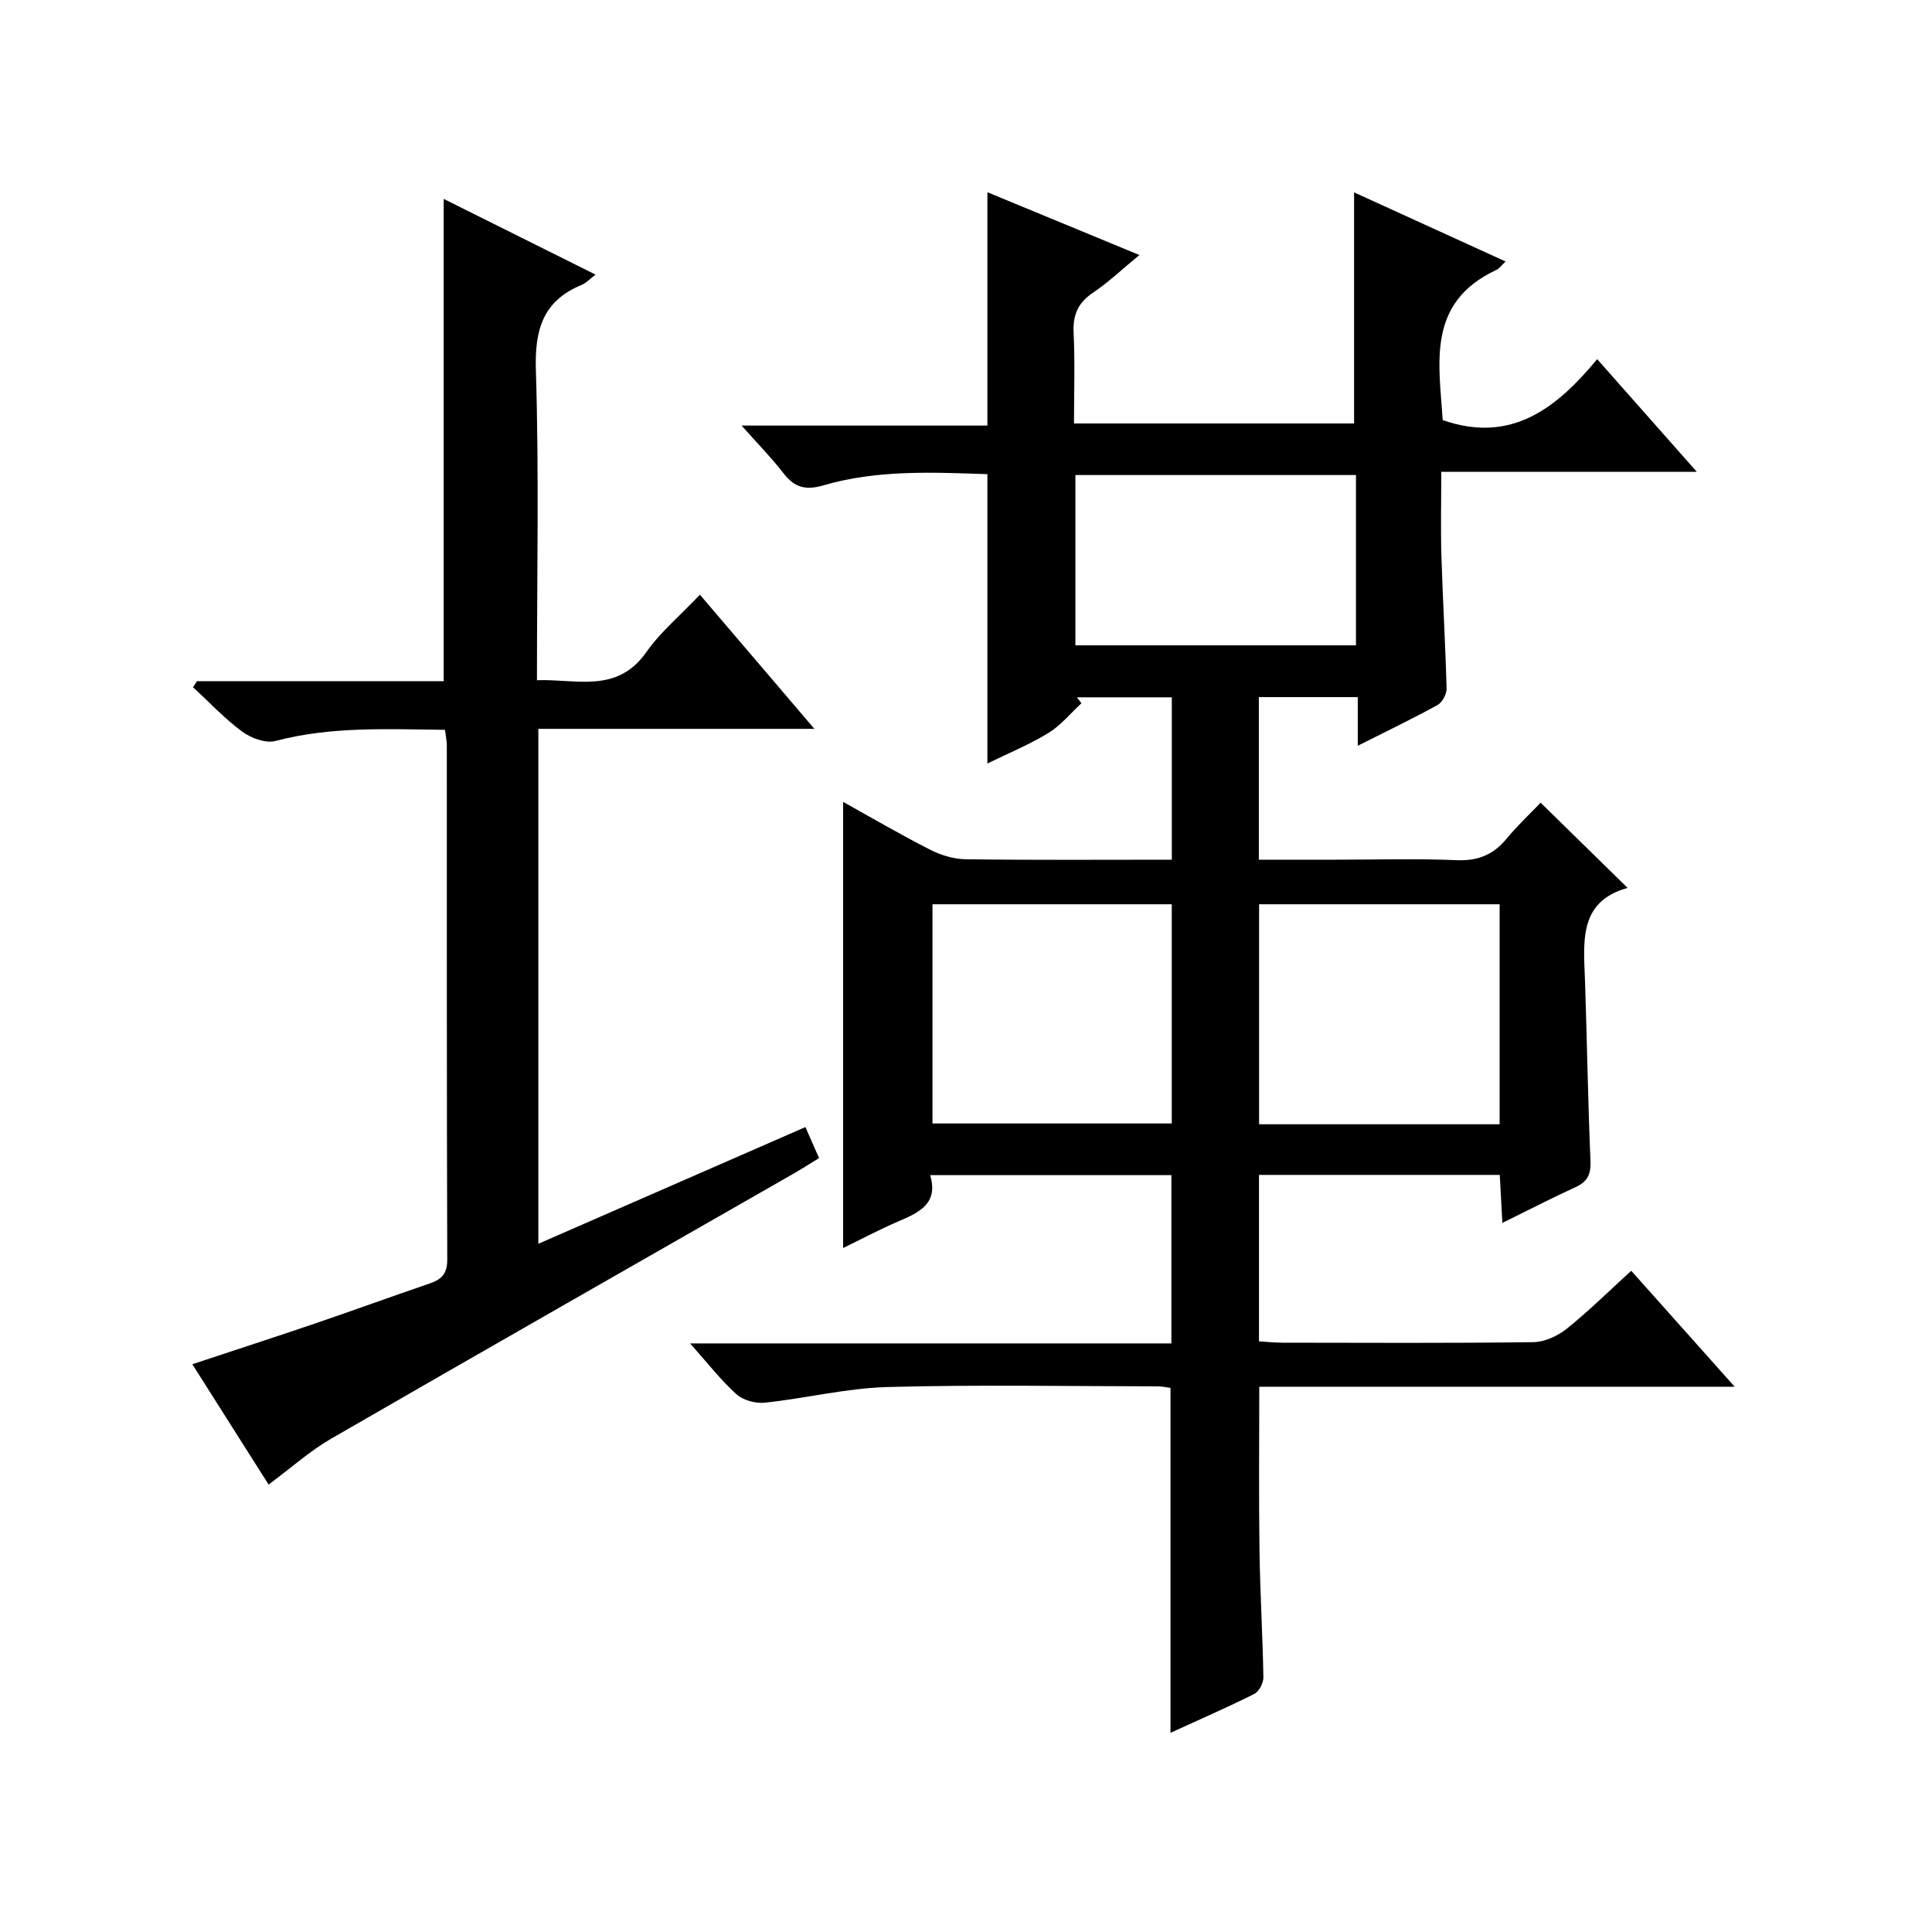 <?xml version="1.0" encoding="utf-8"?>
<svg version="1.1" id="ZDIC" xmlns="http://www.w3.org/2000/svg" xmlns:xlink="http://www.w3.org/1999/xlink" x="0px" y="0px"
	 viewBox="0 0 400 400" style="enable-background:new 0 0 400 400;" xml:space="preserve">

<g>
	
	<path d="M359.15,287.11c-33.63,0-65.91,0-98.43,0c0,11.46-0.12,22.58,0.04,33.69c0.12,8.82,0.66,17.64,0.81,26.46
		c0.02,1.17-0.89,2.95-1.87,3.44c-5.73,2.87-11.62,5.43-17.36,8.06c0-23.87,0-47.46,0-71.41c-0.72-0.09-1.66-0.32-2.6-0.32
		c-18.67-0.02-37.34-0.37-55.99,0.14c-8.48,0.23-16.9,2.34-25.38,3.24c-1.92,0.2-4.51-0.49-5.91-1.76
		c-3.26-2.94-5.99-6.48-9.58-10.51c33.77,0,66.51,0,99.64,0c0-11.78,0-23.16,0-34.84c-16.49,0-32.9,0-49.94,0
		c1.76,5.92-2.29,7.72-6.55,9.56c-3.91,1.68-7.68,3.68-11.47,5.53c0-30.91,0-61.36,0-92.37c5.92,3.29,11.84,6.76,17.95,9.87
		c2.25,1.15,4.94,1.98,7.44,2.01c14.12,0.19,28.25,0.09,42.66,0.09c0-11.39,0-22.31,0-33.62c-6.56,0-13.1,0-19.64,0
		c0.31,0.41,0.62,0.82,0.93,1.23c-2.26,2.08-4.26,4.57-6.83,6.15c-3.92,2.4-8.22,4.16-12.64,6.33c0-20.06,0-39.72,0-59.91
		c-11.26-0.37-22.79-0.96-34.03,2.34c-3.57,1.04-5.91,0.42-8.15-2.48c-2.49-3.22-5.37-6.15-8.71-9.92c17.57,0,34.14,0,50.89,0
		c0-16.12,0-31.84,0-48.31c10.19,4.21,20.39,8.42,31.47,13c-3.55,2.92-6.39,5.64-9.61,7.8c-3.13,2.11-4.2,4.64-4.01,8.36
		c0.3,6.12,0.08,12.27,0.08,18.71c19.56,0,38.65,0,57.99,0c0-15.65,0-31.37,0-47.84c10.35,4.72,20.69,9.44,31.37,14.31
		c-0.95,0.88-1.35,1.49-1.92,1.75c-14.56,6.77-11.82,19.48-11.11,31.08c14.17,4.96,23.57-2.44,31.99-12.61
		c7.01,7.93,13.49,15.26,20.63,23.33c-17.94,0-35.1,0-52.91,0c0,6.2-0.14,11.82,0.03,17.43c0.28,9.15,0.83,18.29,1.07,27.45
		c0.03,1.15-0.9,2.86-1.89,3.4c-5.17,2.85-10.5,5.41-16.5,8.43c0-3.68,0-6.7,0-10.07c-7.11,0-13.66,0-20.48,0
		c0,11.11,0,22.04,0,33.66c5.4,0,10.66,0,15.92,0c8.33,0,16.68-0.25,24.99,0.1c4.39,0.19,7.59-1.08,10.35-4.41
		c2.32-2.81,5-5.31,7.08-7.49c6.11,5.99,11.85,11.62,18.01,17.64c-10.33,2.85-9.08,11.37-8.81,19.55
		c0.41,12.32,0.6,24.64,1.12,36.96c0.12,2.76-0.59,4.3-3.08,5.44c-4.95,2.27-9.79,4.77-15.16,7.41c-0.19-3.6-0.36-6.65-0.54-9.94
		c-16.72,0-33.13,0-49.85,0c0,11.44,0,22.7,0,34.46c1.61,0.1,3.2,0.27,4.78,0.28c17.33,0.02,34.67,0.12,51.99-0.11
		c2.34-0.03,5.04-1.26,6.91-2.75c4.54-3.63,8.69-7.75,13.39-12.03C344.62,270.81,351.42,278.44,359.15,287.11z M260.68,187.22
		c0,15.27,0,30.31,0,45.55c16.71,0,33.1,0,49.8,0c0-15.26,0-30.3,0-45.55C293.77,187.22,277.37,187.22,260.68,187.22z
		 M193.06,187.22c0,15.42,0,30.46,0,45.38c16.8,0,33.19,0,49.54,0c0-15.33,0-30.25,0-45.38
		C226.01,187.22,209.74,187.22,193.06,187.22z M280.74,98.35c-19.59,0-38.79,0-58.09,0c0,11.97,0,23.56,0,35.26
		c19.5,0,38.71,0,58.09,0C280.74,121.78,280.74,110.32,280.74,98.35z"/>
	<path d="M55.61,307.36c-5.27-8.32-10.42-16.43-15.79-24.91c8.67-2.88,17.02-5.58,25.33-8.41c7.95-2.71,15.84-5.59,23.79-8.3
		c2.45-0.84,3.66-1.98,3.66-4.92c-0.12-35.5-0.08-70.99-0.09-106.49c0-0.97-0.22-1.94-0.38-3.23c-11.87-0.12-23.55-0.74-35.1,2.31
		c-2.02,0.53-5.05-0.58-6.88-1.93c-3.66-2.7-6.82-6.1-10.19-9.2c0.27-0.42,0.54-0.83,0.81-1.25c17.06,0,34.13,0,51.09,0
		c0-33.39,0-66.33,0-99.85c10.16,5.06,20.52,10.23,31.45,15.68c-1.32,1-1.99,1.76-2.83,2.1c-8.1,3.31-9.8,9.32-9.53,17.73
		c0.66,21.13,0.22,42.3,0.22,64.14c8.18-0.3,16.55,2.85,22.65-5.82c2.93-4.17,6.98-7.55,11.09-11.88
		c7.98,9.35,15.47,18.12,23.7,27.77c-19.62,0-38.28,0-57.15,0c0,35.71,0,70.76,0,106.61c18.63-8.14,36.72-16.05,55.29-24.16
		c0.93,2.1,1.77,4.01,2.83,6.42c-1.92,1.17-3.69,2.31-5.51,3.35c-31.83,18.22-63.69,36.37-95.45,54.71
		C64.19,300.38,60.32,303.87,55.61,307.36z"/>
	
	
	
</g>
</svg>
